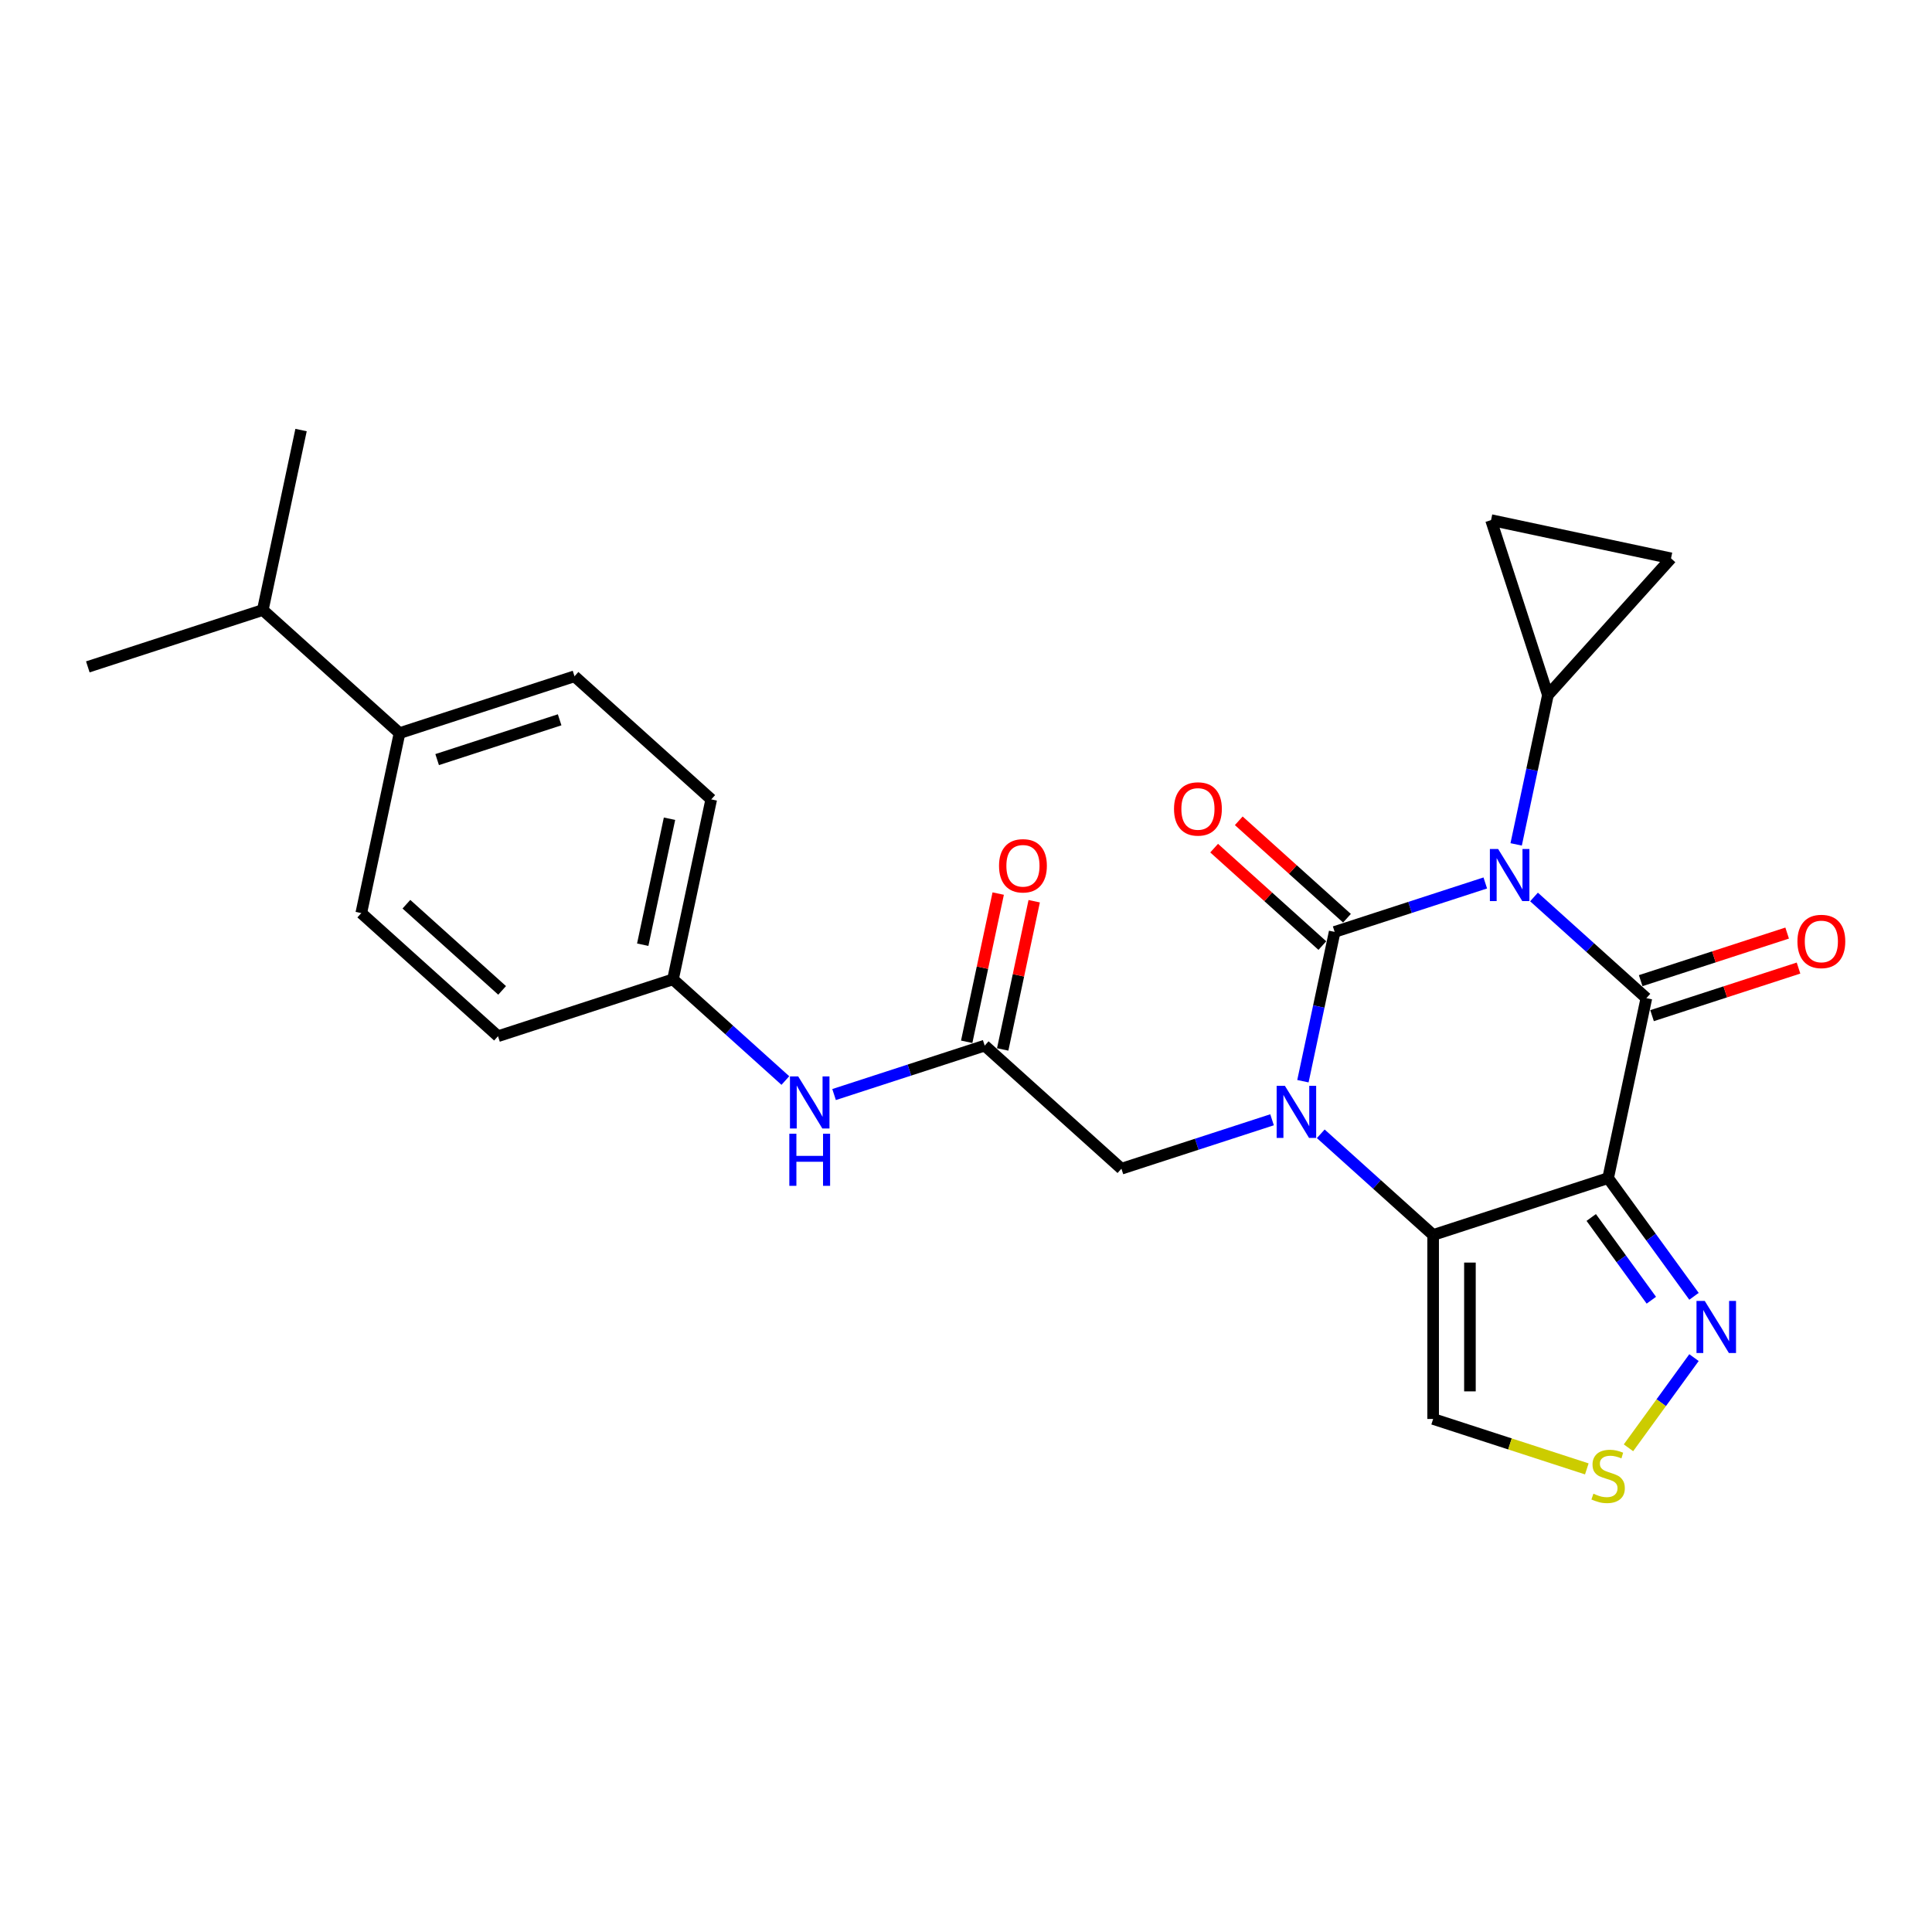 <?xml version='1.0' encoding='iso-8859-1'?>
<svg version='1.1' baseProfile='full'
              xmlns='http://www.w3.org/2000/svg'
                      xmlns:rdkit='http://www.rdkit.org/xml'
                      xmlns:xlink='http://www.w3.org/1999/xlink'
                  xml:space='preserve'
width='1000px' height='1000px' viewBox='0 0 1000 1000'>
<!-- END OF HEADER -->
<rect style='opacity:1.0;fill:#FFFFFF;stroke:none' width='1000' height='1000' x='0' y='0'> </rect>
<path class='bond-0' d='M 768.78,457.018 L 729.799,469.683' style='fill:none;fill-rule:evenodd;stroke:#0000FF;stroke-width:6px;stroke-linecap:butt;stroke-linejoin:miter;stroke-opacity:1' />
<path class='bond-0' d='M 729.799,469.683 L 690.818,482.349' style='fill:none;fill-rule:evenodd;stroke:#000000;stroke-width:6px;stroke-linecap:butt;stroke-linejoin:miter;stroke-opacity:1' />
<path class='bond-2' d='M 793.997,464.274 L 823.078,490.458' style='fill:none;fill-rule:evenodd;stroke:#0000FF;stroke-width:6px;stroke-linecap:butt;stroke-linejoin:miter;stroke-opacity:1' />
<path class='bond-2' d='M 823.078,490.458 L 852.159,516.643' style='fill:none;fill-rule:evenodd;stroke:#000000;stroke-width:6px;stroke-linecap:butt;stroke-linejoin:miter;stroke-opacity:1' />
<path class='bond-5' d='M 784.761,437.055 L 792.974,398.413' style='fill:none;fill-rule:evenodd;stroke:#0000FF;stroke-width:6px;stroke-linecap:butt;stroke-linejoin:miter;stroke-opacity:1' />
<path class='bond-5' d='M 792.974,398.413 L 801.188,359.771' style='fill:none;fill-rule:evenodd;stroke:#000000;stroke-width:6px;stroke-linecap:butt;stroke-linejoin:miter;stroke-opacity:1' />
<path class='bond-1' d='M 690.818,482.349 L 682.604,520.991' style='fill:none;fill-rule:evenodd;stroke:#000000;stroke-width:6px;stroke-linecap:butt;stroke-linejoin:miter;stroke-opacity:1' />
<path class='bond-1' d='M 682.604,520.991 L 674.391,559.634' style='fill:none;fill-rule:evenodd;stroke:#0000FF;stroke-width:6px;stroke-linecap:butt;stroke-linejoin:miter;stroke-opacity:1' />
<path class='bond-13' d='M 697.19,475.272 L 669.185,450.056' style='fill:none;fill-rule:evenodd;stroke:#000000;stroke-width:6px;stroke-linecap:butt;stroke-linejoin:miter;stroke-opacity:1' />
<path class='bond-13' d='M 669.185,450.056 L 641.181,424.84' style='fill:none;fill-rule:evenodd;stroke:#FF0000;stroke-width:6px;stroke-linecap:butt;stroke-linejoin:miter;stroke-opacity:1' />
<path class='bond-13' d='M 684.446,489.426 L 656.441,464.21' style='fill:none;fill-rule:evenodd;stroke:#000000;stroke-width:6px;stroke-linecap:butt;stroke-linejoin:miter;stroke-opacity:1' />
<path class='bond-13' d='M 656.441,464.21 L 628.436,438.995' style='fill:none;fill-rule:evenodd;stroke:#FF0000;stroke-width:6px;stroke-linecap:butt;stroke-linejoin:miter;stroke-opacity:1' />
<path class='bond-9' d='M 658.41,579.596 L 619.429,592.262' style='fill:none;fill-rule:evenodd;stroke:#0000FF;stroke-width:6px;stroke-linecap:butt;stroke-linejoin:miter;stroke-opacity:1' />
<path class='bond-9' d='M 619.429,592.262 L 580.448,604.927' style='fill:none;fill-rule:evenodd;stroke:#000000;stroke-width:6px;stroke-linecap:butt;stroke-linejoin:miter;stroke-opacity:1' />
<path class='bond-27' d='M 683.627,586.852 L 712.708,613.037' style='fill:none;fill-rule:evenodd;stroke:#0000FF;stroke-width:6px;stroke-linecap:butt;stroke-linejoin:miter;stroke-opacity:1' />
<path class='bond-27' d='M 712.708,613.037 L 741.789,639.221' style='fill:none;fill-rule:evenodd;stroke:#000000;stroke-width:6px;stroke-linecap:butt;stroke-linejoin:miter;stroke-opacity:1' />
<path class='bond-3' d='M 852.159,516.643 L 832.359,609.793' style='fill:none;fill-rule:evenodd;stroke:#000000;stroke-width:6px;stroke-linecap:butt;stroke-linejoin:miter;stroke-opacity:1' />
<path class='bond-14' d='M 855.102,525.7 L 893.006,513.384' style='fill:none;fill-rule:evenodd;stroke:#000000;stroke-width:6px;stroke-linecap:butt;stroke-linejoin:miter;stroke-opacity:1' />
<path class='bond-14' d='M 893.006,513.384 L 930.911,501.068' style='fill:none;fill-rule:evenodd;stroke:#FF0000;stroke-width:6px;stroke-linecap:butt;stroke-linejoin:miter;stroke-opacity:1' />
<path class='bond-14' d='M 849.216,507.586 L 887.121,495.27' style='fill:none;fill-rule:evenodd;stroke:#000000;stroke-width:6px;stroke-linecap:butt;stroke-linejoin:miter;stroke-opacity:1' />
<path class='bond-14' d='M 887.121,495.27 L 925.026,482.954' style='fill:none;fill-rule:evenodd;stroke:#FF0000;stroke-width:6px;stroke-linecap:butt;stroke-linejoin:miter;stroke-opacity:1' />
<path class='bond-4' d='M 832.359,609.793 L 741.789,639.221' style='fill:none;fill-rule:evenodd;stroke:#000000;stroke-width:6px;stroke-linecap:butt;stroke-linejoin:miter;stroke-opacity:1' />
<path class='bond-6' d='M 832.359,609.793 L 854.584,640.382' style='fill:none;fill-rule:evenodd;stroke:#000000;stroke-width:6px;stroke-linecap:butt;stroke-linejoin:miter;stroke-opacity:1' />
<path class='bond-6' d='M 854.584,640.382 L 876.808,670.971' style='fill:none;fill-rule:evenodd;stroke:#0000FF;stroke-width:6px;stroke-linecap:butt;stroke-linejoin:miter;stroke-opacity:1' />
<path class='bond-6' d='M 823.618,630.165 L 839.175,651.577' style='fill:none;fill-rule:evenodd;stroke:#000000;stroke-width:6px;stroke-linecap:butt;stroke-linejoin:miter;stroke-opacity:1' />
<path class='bond-6' d='M 839.175,651.577 L 854.732,672.99' style='fill:none;fill-rule:evenodd;stroke:#0000FF;stroke-width:6px;stroke-linecap:butt;stroke-linejoin:miter;stroke-opacity:1' />
<path class='bond-7' d='M 741.789,639.221 L 741.789,734.453' style='fill:none;fill-rule:evenodd;stroke:#000000;stroke-width:6px;stroke-linecap:butt;stroke-linejoin:miter;stroke-opacity:1' />
<path class='bond-7' d='M 760.835,653.506 L 760.835,720.168' style='fill:none;fill-rule:evenodd;stroke:#000000;stroke-width:6px;stroke-linecap:butt;stroke-linejoin:miter;stroke-opacity:1' />
<path class='bond-11' d='M 801.188,359.771 L 771.76,269.2' style='fill:none;fill-rule:evenodd;stroke:#000000;stroke-width:6px;stroke-linecap:butt;stroke-linejoin:miter;stroke-opacity:1' />
<path class='bond-12' d='M 801.188,359.771 L 864.91,289' style='fill:none;fill-rule:evenodd;stroke:#000000;stroke-width:6px;stroke-linecap:butt;stroke-linejoin:miter;stroke-opacity:1' />
<path class='bond-8' d='M 876.808,702.702 L 859.852,726.04' style='fill:none;fill-rule:evenodd;stroke:#0000FF;stroke-width:6px;stroke-linecap:butt;stroke-linejoin:miter;stroke-opacity:1' />
<path class='bond-8' d='M 859.852,726.04 L 842.897,749.377' style='fill:none;fill-rule:evenodd;stroke:#CCCC00;stroke-width:6px;stroke-linecap:butt;stroke-linejoin:miter;stroke-opacity:1' />
<path class='bond-28' d='M 741.789,734.453 L 781.56,747.375' style='fill:none;fill-rule:evenodd;stroke:#000000;stroke-width:6px;stroke-linecap:butt;stroke-linejoin:miter;stroke-opacity:1' />
<path class='bond-28' d='M 781.56,747.375 L 821.331,760.297' style='fill:none;fill-rule:evenodd;stroke:#CCCC00;stroke-width:6px;stroke-linecap:butt;stroke-linejoin:miter;stroke-opacity:1' />
<path class='bond-10' d='M 580.448,604.927 L 509.678,541.205' style='fill:none;fill-rule:evenodd;stroke:#000000;stroke-width:6px;stroke-linecap:butt;stroke-linejoin:miter;stroke-opacity:1' />
<path class='bond-15' d='M 509.678,541.205 L 470.697,553.871' style='fill:none;fill-rule:evenodd;stroke:#000000;stroke-width:6px;stroke-linecap:butt;stroke-linejoin:miter;stroke-opacity:1' />
<path class='bond-15' d='M 470.697,553.871 L 431.716,566.536' style='fill:none;fill-rule:evenodd;stroke:#0000FF;stroke-width:6px;stroke-linecap:butt;stroke-linejoin:miter;stroke-opacity:1' />
<path class='bond-17' d='M 518.993,543.185 L 527.145,504.828' style='fill:none;fill-rule:evenodd;stroke:#000000;stroke-width:6px;stroke-linecap:butt;stroke-linejoin:miter;stroke-opacity:1' />
<path class='bond-17' d='M 527.145,504.828 L 535.298,466.472' style='fill:none;fill-rule:evenodd;stroke:#FF0000;stroke-width:6px;stroke-linecap:butt;stroke-linejoin:miter;stroke-opacity:1' />
<path class='bond-17' d='M 500.362,539.225 L 508.515,500.868' style='fill:none;fill-rule:evenodd;stroke:#000000;stroke-width:6px;stroke-linecap:butt;stroke-linejoin:miter;stroke-opacity:1' />
<path class='bond-17' d='M 508.515,500.868 L 516.668,462.512' style='fill:none;fill-rule:evenodd;stroke:#FF0000;stroke-width:6px;stroke-linecap:butt;stroke-linejoin:miter;stroke-opacity:1' />
<path class='bond-26' d='M 771.76,269.2 L 864.91,289' style='fill:none;fill-rule:evenodd;stroke:#000000;stroke-width:6px;stroke-linecap:butt;stroke-linejoin:miter;stroke-opacity:1' />
<path class='bond-20' d='M 406.499,559.28 L 377.418,533.096' style='fill:none;fill-rule:evenodd;stroke:#0000FF;stroke-width:6px;stroke-linecap:butt;stroke-linejoin:miter;stroke-opacity:1' />
<path class='bond-20' d='M 377.418,533.096 L 348.337,506.911' style='fill:none;fill-rule:evenodd;stroke:#000000;stroke-width:6px;stroke-linecap:butt;stroke-linejoin:miter;stroke-opacity:1' />
<path class='bond-16' d='M 206.795,379.467 L 297.366,350.039' style='fill:none;fill-rule:evenodd;stroke:#000000;stroke-width:6px;stroke-linecap:butt;stroke-linejoin:miter;stroke-opacity:1' />
<path class='bond-16' d='M 226.267,393.167 L 289.666,372.567' style='fill:none;fill-rule:evenodd;stroke:#000000;stroke-width:6px;stroke-linecap:butt;stroke-linejoin:miter;stroke-opacity:1' />
<path class='bond-21' d='M 206.795,379.467 L 136.025,315.745' style='fill:none;fill-rule:evenodd;stroke:#000000;stroke-width:6px;stroke-linecap:butt;stroke-linejoin:miter;stroke-opacity:1' />
<path class='bond-29' d='M 206.795,379.467 L 186.996,472.617' style='fill:none;fill-rule:evenodd;stroke:#000000;stroke-width:6px;stroke-linecap:butt;stroke-linejoin:miter;stroke-opacity:1' />
<path class='bond-18' d='M 186.996,472.617 L 257.766,536.339' style='fill:none;fill-rule:evenodd;stroke:#000000;stroke-width:6px;stroke-linecap:butt;stroke-linejoin:miter;stroke-opacity:1' />
<path class='bond-18' d='M 210.356,468.021 L 259.895,512.627' style='fill:none;fill-rule:evenodd;stroke:#000000;stroke-width:6px;stroke-linecap:butt;stroke-linejoin:miter;stroke-opacity:1' />
<path class='bond-19' d='M 297.366,350.039 L 368.136,413.761' style='fill:none;fill-rule:evenodd;stroke:#000000;stroke-width:6px;stroke-linecap:butt;stroke-linejoin:miter;stroke-opacity:1' />
<path class='bond-22' d='M 348.337,506.911 L 257.766,536.339' style='fill:none;fill-rule:evenodd;stroke:#000000;stroke-width:6px;stroke-linecap:butt;stroke-linejoin:miter;stroke-opacity:1' />
<path class='bond-23' d='M 348.337,506.911 L 368.136,413.761' style='fill:none;fill-rule:evenodd;stroke:#000000;stroke-width:6px;stroke-linecap:butt;stroke-linejoin:miter;stroke-opacity:1' />
<path class='bond-23' d='M 332.677,488.979 L 346.536,423.773' style='fill:none;fill-rule:evenodd;stroke:#000000;stroke-width:6px;stroke-linecap:butt;stroke-linejoin:miter;stroke-opacity:1' />
<path class='bond-24' d='M 136.025,315.745 L 155.825,222.594' style='fill:none;fill-rule:evenodd;stroke:#000000;stroke-width:6px;stroke-linecap:butt;stroke-linejoin:miter;stroke-opacity:1' />
<path class='bond-25' d='M 136.025,315.745 L 45.455,345.173' style='fill:none;fill-rule:evenodd;stroke:#000000;stroke-width:6px;stroke-linecap:butt;stroke-linejoin:miter;stroke-opacity:1' />
<path  class='atom-0' d='M 775.427 439.436
L 784.264 453.721
Q 785.14 455.13, 786.55 457.682
Q 787.959 460.235, 788.036 460.387
L 788.036 439.436
L 791.616 439.436
L 791.616 466.406
L 787.921 466.406
L 778.436 450.788
Q 777.332 448.959, 776.151 446.864
Q 775.008 444.769, 774.665 444.122
L 774.665 466.406
L 771.161 466.406
L 771.161 439.436
L 775.427 439.436
' fill='#0000FF'/>
<path  class='atom-2' d='M 665.057 562.014
L 673.894 576.299
Q 674.771 577.709, 676.18 580.261
Q 677.589 582.813, 677.666 582.965
L 677.666 562.014
L 681.246 562.014
L 681.246 588.984
L 677.551 588.984
L 668.066 573.366
Q 666.962 571.538, 665.781 569.442
Q 664.638 567.347, 664.295 566.7
L 664.295 588.984
L 660.791 588.984
L 660.791 562.014
L 665.057 562.014
' fill='#0000FF'/>
<path  class='atom-7' d='M 882.373 673.352
L 891.211 687.637
Q 892.087 689.046, 893.496 691.598
Q 894.906 694.151, 894.982 694.303
L 894.982 673.352
L 898.563 673.352
L 898.563 700.322
L 894.868 700.322
L 885.383 684.704
Q 884.278 682.875, 883.097 680.78
Q 881.954 678.685, 881.611 678.038
L 881.611 700.322
L 878.107 700.322
L 878.107 673.352
L 882.373 673.352
' fill='#0000FF'/>
<path  class='atom-9' d='M 824.741 773.137
Q 825.046 773.251, 826.303 773.785
Q 827.56 774.318, 828.931 774.661
Q 830.34 774.965, 831.712 774.965
Q 834.264 774.965, 835.75 773.747
Q 837.235 772.489, 837.235 770.318
Q 837.235 768.833, 836.473 767.918
Q 835.75 767.004, 834.607 766.509
Q 833.464 766.014, 831.559 765.442
Q 829.16 764.719, 827.712 764.033
Q 826.303 763.347, 825.274 761.9
Q 824.284 760.452, 824.284 758.014
Q 824.284 754.624, 826.569 752.529
Q 828.893 750.434, 833.464 750.434
Q 836.588 750.434, 840.13 751.92
L 839.254 754.853
Q 836.016 753.519, 833.578 753.519
Q 830.95 753.519, 829.502 754.624
Q 828.055 755.691, 828.093 757.557
Q 828.093 759.005, 828.817 759.881
Q 829.579 760.757, 830.645 761.252
Q 831.75 761.747, 833.578 762.319
Q 836.016 763.081, 837.464 763.842
Q 838.911 764.604, 839.94 766.166
Q 841.006 767.69, 841.006 770.318
Q 841.006 774.051, 838.492 776.07
Q 836.016 778.051, 831.864 778.051
Q 829.464 778.051, 827.636 777.518
Q 825.845 777.022, 823.712 776.146
L 824.741 773.137
' fill='#CCCC00'/>
<path  class='atom-14' d='M 607.667 418.703
Q 607.667 412.227, 610.867 408.608
Q 614.067 404.99, 620.047 404.99
Q 626.028 404.99, 629.228 408.608
Q 632.428 412.227, 632.428 418.703
Q 632.428 425.255, 629.19 428.988
Q 625.952 432.683, 620.047 432.683
Q 614.105 432.683, 610.867 428.988
Q 607.667 425.293, 607.667 418.703
M 620.047 429.636
Q 624.161 429.636, 626.371 426.893
Q 628.618 424.112, 628.618 418.703
Q 628.618 413.408, 626.371 410.742
Q 624.161 408.037, 620.047 408.037
Q 615.933 408.037, 613.686 410.704
Q 611.477 413.37, 611.477 418.703
Q 611.477 424.15, 613.686 426.893
Q 615.933 429.636, 620.047 429.636
' fill='#FF0000'/>
<path  class='atom-15' d='M 930.349 487.291
Q 930.349 480.815, 933.549 477.197
Q 936.749 473.578, 942.729 473.578
Q 948.71 473.578, 951.91 477.197
Q 955.109 480.815, 955.109 487.291
Q 955.109 493.843, 951.871 497.576
Q 948.634 501.271, 942.729 501.271
Q 936.787 501.271, 933.549 497.576
Q 930.349 493.881, 930.349 487.291
M 942.729 498.224
Q 946.843 498.224, 949.053 495.481
Q 951.3 492.7, 951.3 487.291
Q 951.3 481.996, 949.053 479.33
Q 946.843 476.625, 942.729 476.625
Q 938.615 476.625, 936.368 479.292
Q 934.158 481.958, 934.158 487.291
Q 934.158 492.738, 936.368 495.481
Q 938.615 498.224, 942.729 498.224
' fill='#FF0000'/>
<path  class='atom-16' d='M 413.146 557.148
L 421.983 571.433
Q 422.859 572.843, 424.269 575.395
Q 425.678 577.947, 425.754 578.099
L 425.754 557.148
L 429.335 557.148
L 429.335 584.118
L 425.64 584.118
L 416.155 568.5
Q 415.05 566.672, 413.87 564.576
Q 412.727 562.481, 412.384 561.834
L 412.384 584.118
L 408.879 584.118
L 408.879 557.148
L 413.146 557.148
' fill='#0000FF'/>
<path  class='atom-16' d='M 408.556 586.815
L 412.212 586.815
L 412.212 598.281
L 426.002 598.281
L 426.002 586.815
L 429.659 586.815
L 429.659 613.784
L 426.002 613.784
L 426.002 601.328
L 412.212 601.328
L 412.212 613.784
L 408.556 613.784
L 408.556 586.815
' fill='#0000FF'/>
<path  class='atom-18' d='M 517.097 448.131
Q 517.097 441.655, 520.297 438.037
Q 523.497 434.418, 529.477 434.418
Q 535.458 434.418, 538.657 438.037
Q 541.857 441.655, 541.857 448.131
Q 541.857 454.683, 538.619 458.416
Q 535.382 462.111, 529.477 462.111
Q 523.535 462.111, 520.297 458.416
Q 517.097 454.721, 517.097 448.131
M 529.477 459.064
Q 533.591 459.064, 535.801 456.321
Q 538.048 453.54, 538.048 448.131
Q 538.048 442.836, 535.801 440.17
Q 533.591 437.465, 529.477 437.465
Q 525.363 437.465, 523.116 440.132
Q 520.906 442.798, 520.906 448.131
Q 520.906 453.578, 523.116 456.321
Q 525.363 459.064, 529.477 459.064
' fill='#FF0000'/>
</svg>
